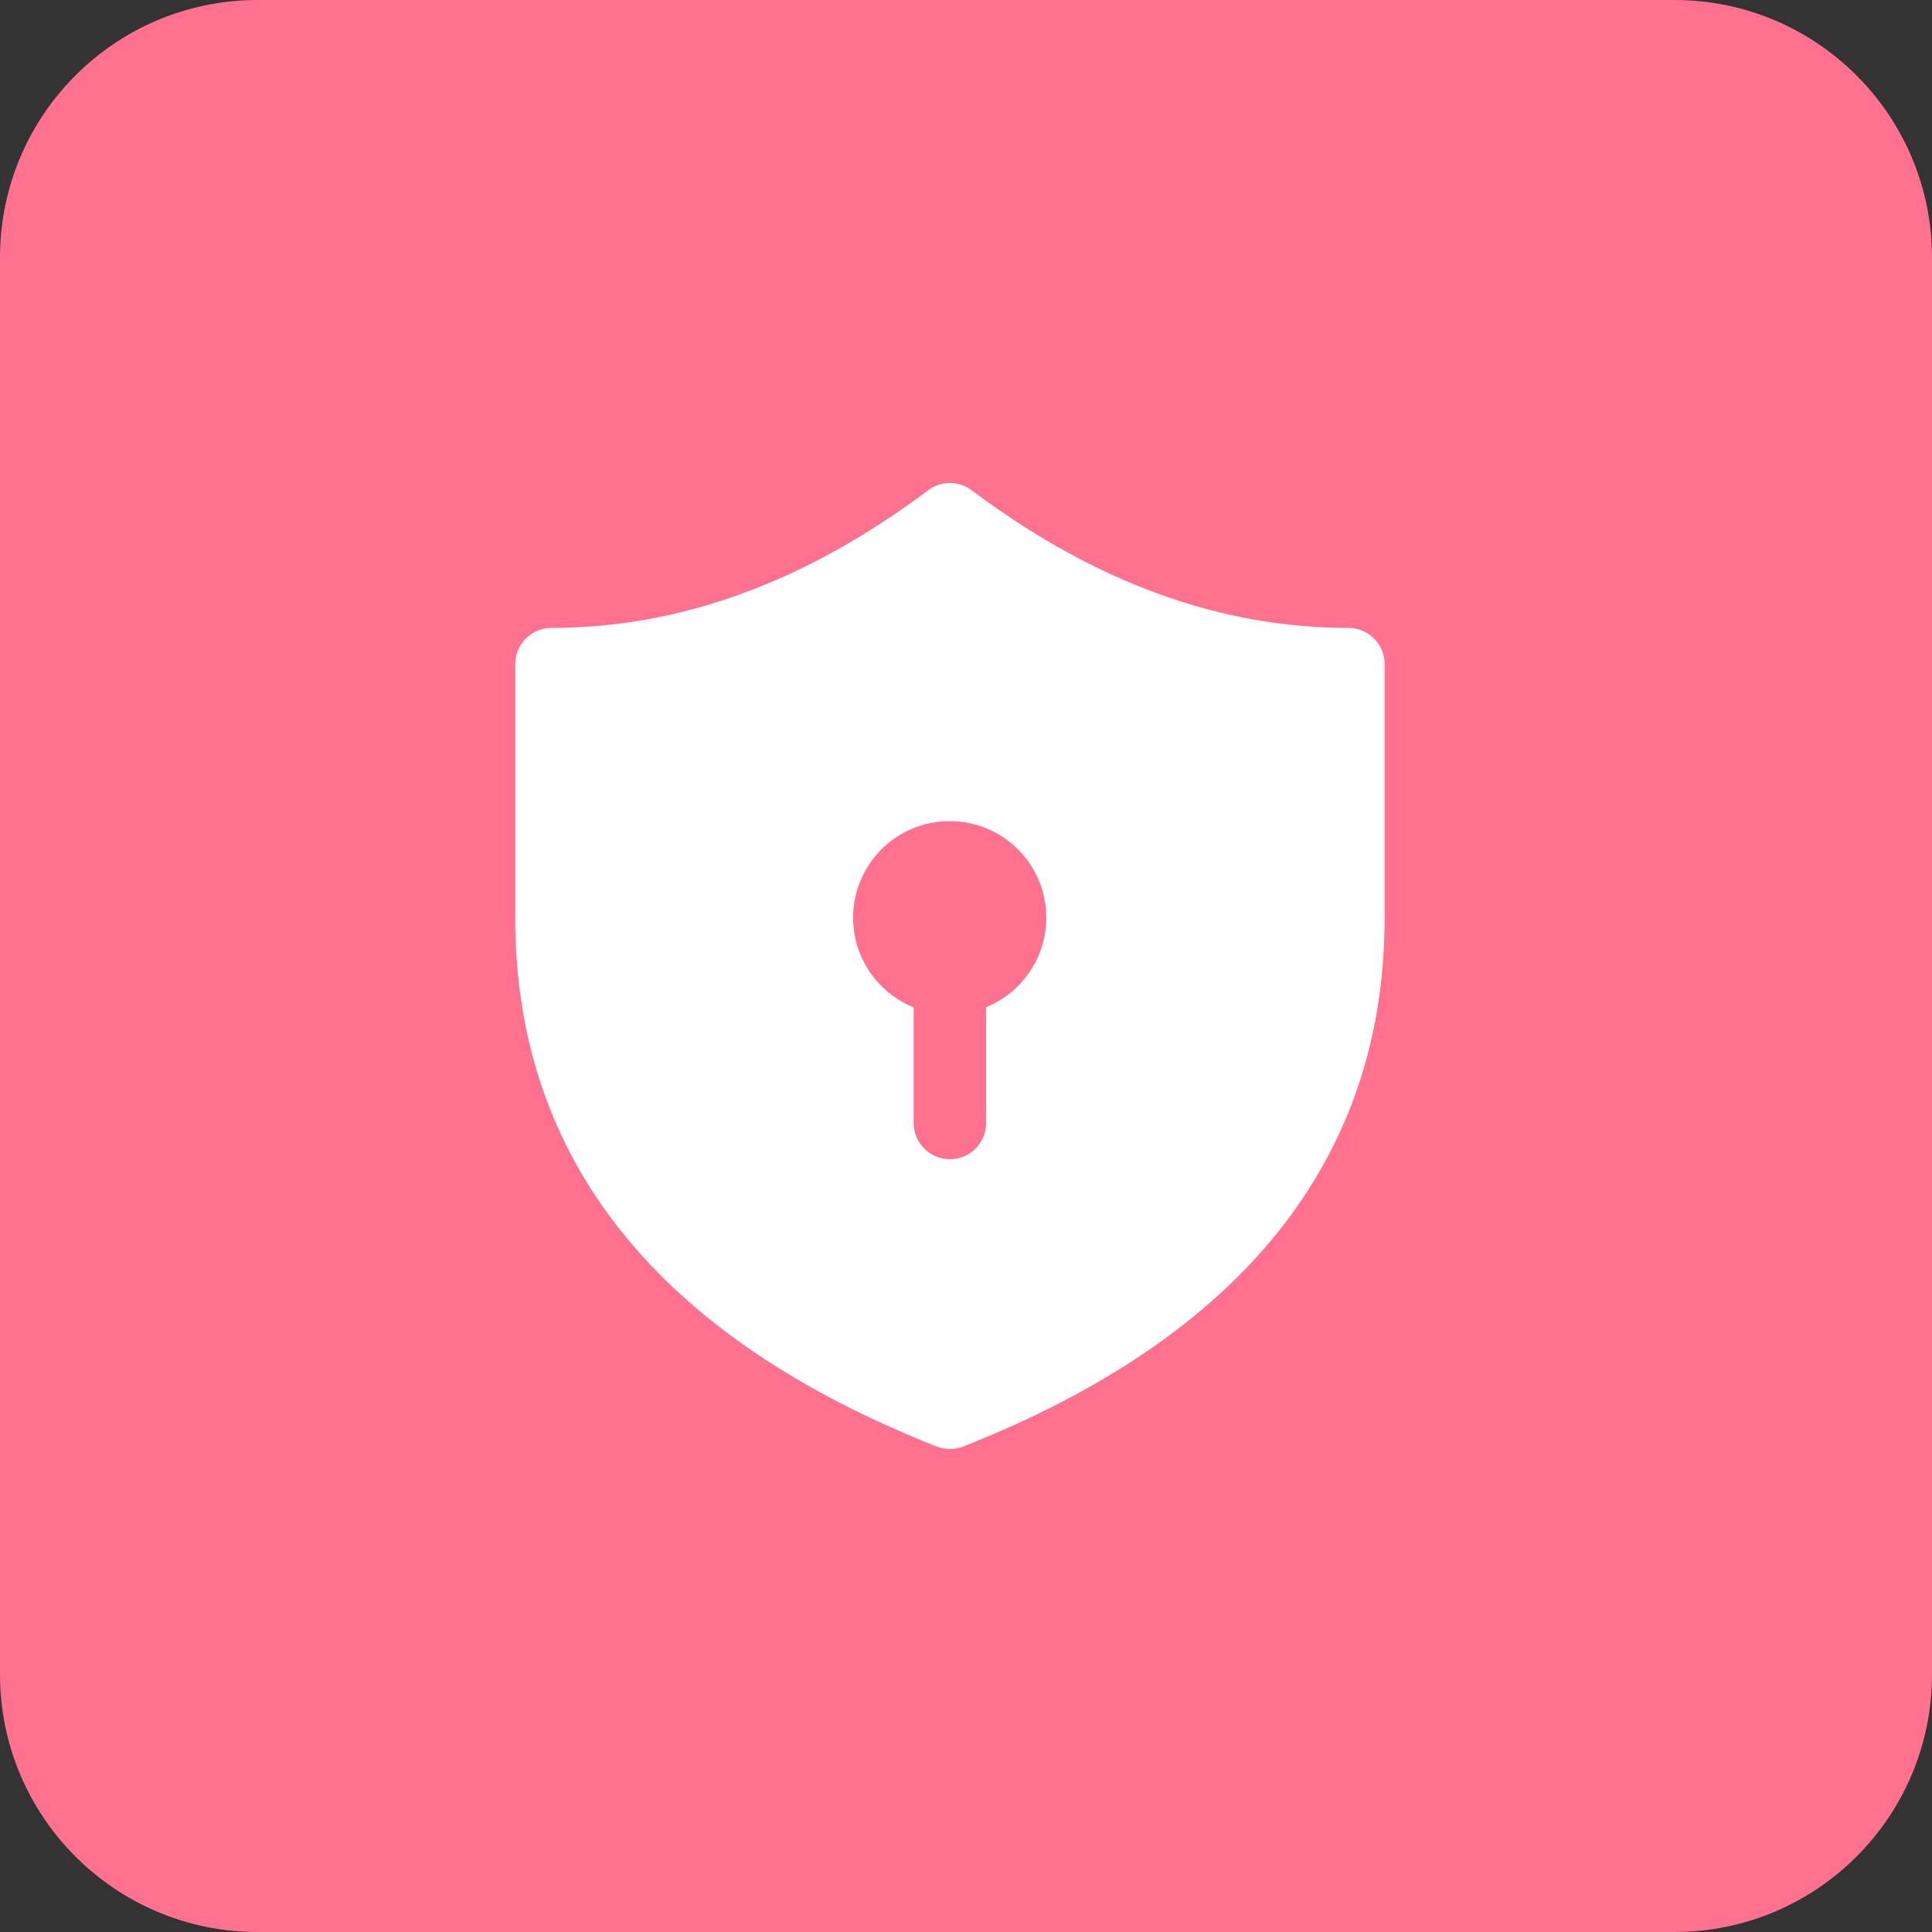 <?xml version="1.0" encoding="utf-8"?>
<svg width="60" height="60" viewBox="0 0 60 60" fill="none" xmlns="http://www.w3.org/2000/svg">
<rect x="0" y="0" width="60" height="60" fill="#333333" stroke="none"/>
<path d="M0 8C0 3.582 3.582 0 8 0H52C56.418 0 60 3.582 60 8V52C60 56.418 56.418 60 52 60H8C3.582 60 0 56.418 0 52V8Z" fill="#FF718F"/>
<path d="M16 20.625V28.5C16 36.002 20.436 41.514 29.088 44.922C29.353 45.026 29.647 45.026 29.912 44.922C38.564 41.514 43 36.002 43 28.5V20.625C43 20.004 42.496 19.5 41.875 19.5C37.88 19.5 33.988 18.085 30.175 15.225C29.775 14.925 29.225 14.925 28.825 15.225C25.012 18.085 21.12 19.5 17.125 19.5C16.504 19.5 16 20.004 16 20.625ZM32.493 28.5C32.493 29.756 31.721 30.832 30.625 31.279L30.625 34.875C30.625 35.496 30.121 36 29.5 36C28.879 36 28.375 35.496 28.375 34.875L28.375 31.284C27.272 30.84 26.494 29.761 26.494 28.5C26.494 26.843 27.837 25.501 29.493 25.501C31.15 25.501 32.493 26.843 32.493 28.5Z" fill="white"/>
</svg>
